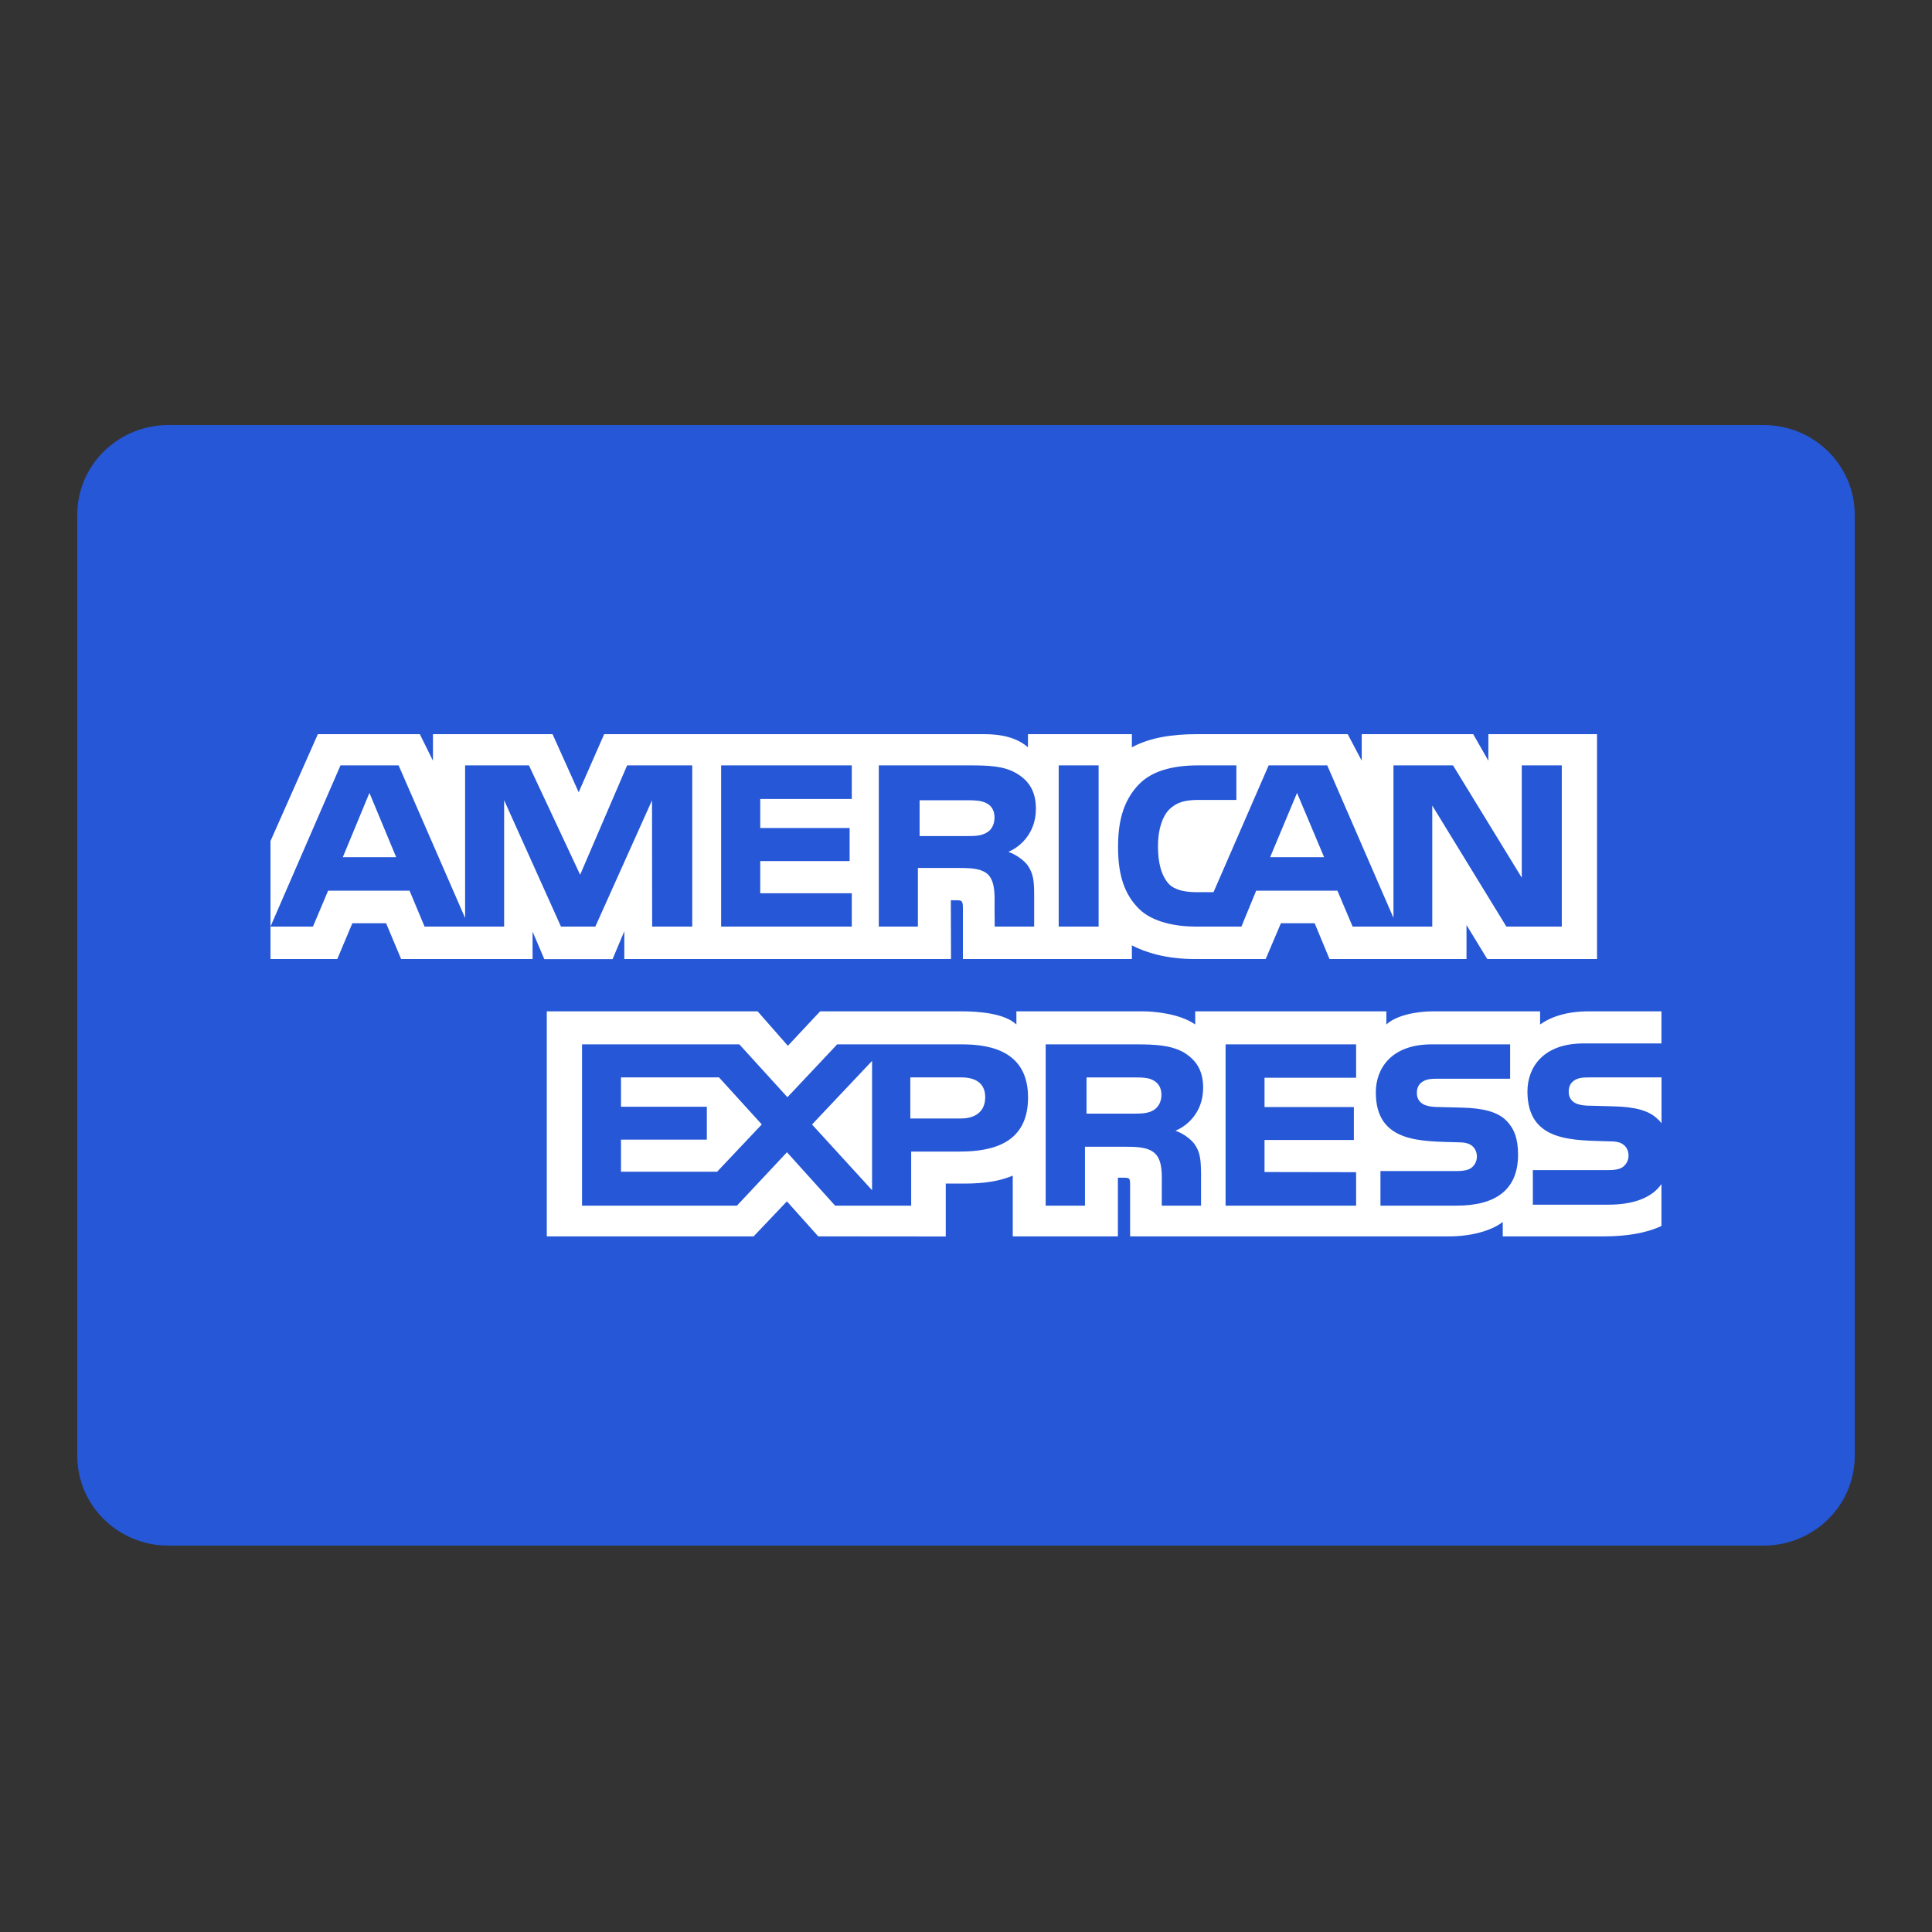 <svg width="50" height="50" viewBox="0 0 50 50" fill="none" xmlns="http://www.w3.org/2000/svg">
<rect x="0" y="0" width="50" height="50" fill="#333333" stroke="none"/>
<path d="M4.359 11H45.641C46.944 11 48 12.039 48 13.32V37.68C48 38.961 46.944 40 45.641 40H4.359C3.056 40 2 38.961 2 37.68V13.32C2 12.039 3.056 11 4.359 11Z" fill="#2557D6"/>
<path d="M7 24.82H8.729L9.119 23.893H9.992L10.381 24.82H13.783V24.111L14.087 24.823H15.853L16.157 24.101V24.82H24.612L24.608 23.299H24.772C24.887 23.302 24.92 23.313 24.92 23.499V24.82H29.293V24.466C29.646 24.652 30.195 24.82 30.916 24.82H32.756L33.15 23.893H34.023L34.408 24.82H37.953V23.94L38.49 24.82H41.331V19H38.519V19.687L38.126 19H35.241V19.687L34.879 19H30.982C30.33 19 29.756 19.09 29.293 19.34V19H26.604V19.34C26.309 19.082 25.908 19 25.461 19H15.636L14.976 20.503L14.3 19H11.205V19.687L10.865 19H8.226L7 21.767V24.82H7L7 24.82ZM17.915 23.98H16.878L16.874 20.712L15.407 23.98H14.518L13.047 20.709V23.98H10.988L10.599 23.05H8.492L8.099 23.98H7L8.812 19.808H10.316L12.037 23.758V19.808H13.689L15.014 22.638L16.23 19.808H17.915L17.915 23.98ZM10.253 22.184L9.561 20.52L8.872 22.184H10.253ZM22.044 23.98H18.663V19.808H22.044V20.677H19.675V21.429H21.988V22.284H19.675V23.117H22.044L22.044 23.98ZM26.809 20.931C26.809 21.597 26.358 21.941 26.096 22.044C26.317 22.127 26.506 22.273 26.596 22.395C26.739 22.603 26.764 22.788 26.764 23.161V23.98H25.743L25.739 23.454C25.739 23.203 25.764 22.842 25.579 22.641C25.431 22.494 25.206 22.463 24.842 22.463H23.755V23.98H22.743V19.808H25.071C25.588 19.808 25.969 19.821 26.296 20.008C26.617 20.194 26.809 20.466 26.809 20.931ZM25.529 21.551C25.39 21.634 25.226 21.637 25.029 21.637H23.799V20.71H25.045C25.222 20.71 25.406 20.718 25.525 20.785C25.657 20.846 25.738 20.976 25.738 21.154C25.738 21.337 25.661 21.483 25.529 21.551ZM28.432 23.98H27.399V19.808H28.432V23.98ZM40.419 23.98H38.985L37.067 20.848V23.98H35.006L34.612 23.05H32.51L32.128 23.98H30.943C30.451 23.98 29.828 23.873 29.476 23.519C29.12 23.165 28.935 22.685 28.935 21.926C28.935 21.307 29.046 20.741 29.48 20.294C29.808 19.961 30.32 19.808 31.017 19.808H31.997V20.702H31.038C30.669 20.702 30.46 20.756 30.259 20.949C30.087 21.125 29.968 21.457 29.968 21.894C29.968 22.341 30.058 22.663 30.247 22.874C30.402 23.039 30.686 23.089 30.952 23.089H31.406L32.833 19.808H34.349L36.063 23.755V19.808H37.604L39.383 22.714V19.808H40.419V23.98ZM34.268 22.184L33.567 20.52L32.871 22.184H34.268ZM42.998 30.643C42.752 30.998 42.273 31.177 41.625 31.177H39.67V30.282H41.617C41.81 30.282 41.945 30.257 42.026 30.179C42.103 30.109 42.147 30.01 42.146 29.907C42.146 29.785 42.097 29.689 42.023 29.631C41.949 29.567 41.842 29.538 41.666 29.538C40.716 29.506 39.53 29.567 39.53 28.246C39.53 27.641 39.92 27.004 40.982 27.004H42.998V26.173H41.125C40.56 26.173 40.149 26.307 39.858 26.514V26.173H37.088C36.645 26.173 36.125 26.282 35.879 26.514V26.173H30.932V26.514C30.538 26.234 29.874 26.173 29.567 26.173H26.304V26.514C25.992 26.217 25.3 26.173 24.877 26.173H21.225L20.39 27.065L19.607 26.173H14.151V31.997H19.504L20.365 31.091L21.176 31.997L24.476 32V30.63H24.8C25.238 30.637 25.754 30.619 26.21 30.425V31.997H28.931V30.479H29.062C29.23 30.479 29.247 30.486 29.247 30.651V31.997H37.514C38.039 31.997 38.587 31.864 38.891 31.624V31.997H41.514C42.059 31.997 42.592 31.921 42.998 31.728L42.998 30.643L42.998 30.643ZM26.606 28.403C26.606 29.563 25.728 29.802 24.843 29.802H23.581V31.202H21.613L20.367 29.82L19.072 31.202H15.063V27.028H19.134L20.379 28.396L21.666 27.028H24.9C25.703 27.028 26.606 27.247 26.606 28.403ZM18.559 30.324H16.071V29.494H18.293V28.642H16.071V27.883H18.608L19.715 29.1L18.559 30.324ZM22.569 30.802L21.015 29.102L22.569 27.456V30.802ZM24.867 28.946H23.559V27.883H24.878C25.244 27.883 25.497 28.03 25.497 28.395C25.497 28.756 25.256 28.946 24.867 28.946ZM31.718 27.028H35.096V27.892H32.726V28.65H35.038V29.502H32.726V30.332L35.096 30.336V31.202H31.718L31.718 27.028ZM30.42 29.262C30.645 29.344 30.829 29.491 30.916 29.613C31.059 29.817 31.079 30.007 31.083 30.375V31.202H30.067V30.68C30.067 30.429 30.092 30.057 29.904 29.863C29.756 29.713 29.53 29.678 29.161 29.678H28.079V31.202H27.062V27.028H29.399C29.912 27.028 30.285 27.051 30.617 27.225C30.936 27.416 31.137 27.676 31.137 28.152C31.137 28.818 30.686 29.158 30.42 29.262ZM29.848 28.735C29.712 28.814 29.545 28.821 29.348 28.821H28.119V27.884H29.365C29.545 27.884 29.726 27.887 29.848 27.959C29.979 28.026 30.058 28.156 30.058 28.334C30.058 28.513 29.979 28.657 29.848 28.735ZM38.984 29.001C39.181 29.202 39.287 29.455 39.287 29.885C39.287 30.783 38.718 31.202 37.697 31.202H35.726V30.307H37.689C37.881 30.307 38.017 30.282 38.102 30.204C38.172 30.139 38.222 30.045 38.222 29.931C38.222 29.81 38.168 29.713 38.098 29.655C38.021 29.592 37.914 29.563 37.738 29.563C36.792 29.531 35.606 29.592 35.606 28.271C35.606 27.666 35.992 27.028 37.053 27.028H39.082V27.917H37.226C37.042 27.917 36.922 27.924 36.82 27.992C36.709 28.06 36.668 28.16 36.668 28.292C36.668 28.45 36.762 28.557 36.89 28.603C36.996 28.64 37.111 28.651 37.283 28.651L37.828 28.665C38.378 28.678 38.755 28.772 38.984 29.001ZM43 27.883H41.156C40.971 27.883 40.849 27.89 40.746 27.959C40.639 28.026 40.598 28.127 40.598 28.259C40.598 28.416 40.688 28.524 40.819 28.57C40.926 28.607 41.041 28.617 41.209 28.617L41.758 28.632C42.311 28.645 42.681 28.739 42.906 28.968C42.947 29 42.972 29.035 43 29.071V27.883H43Z" fill="white"/>
</svg>
